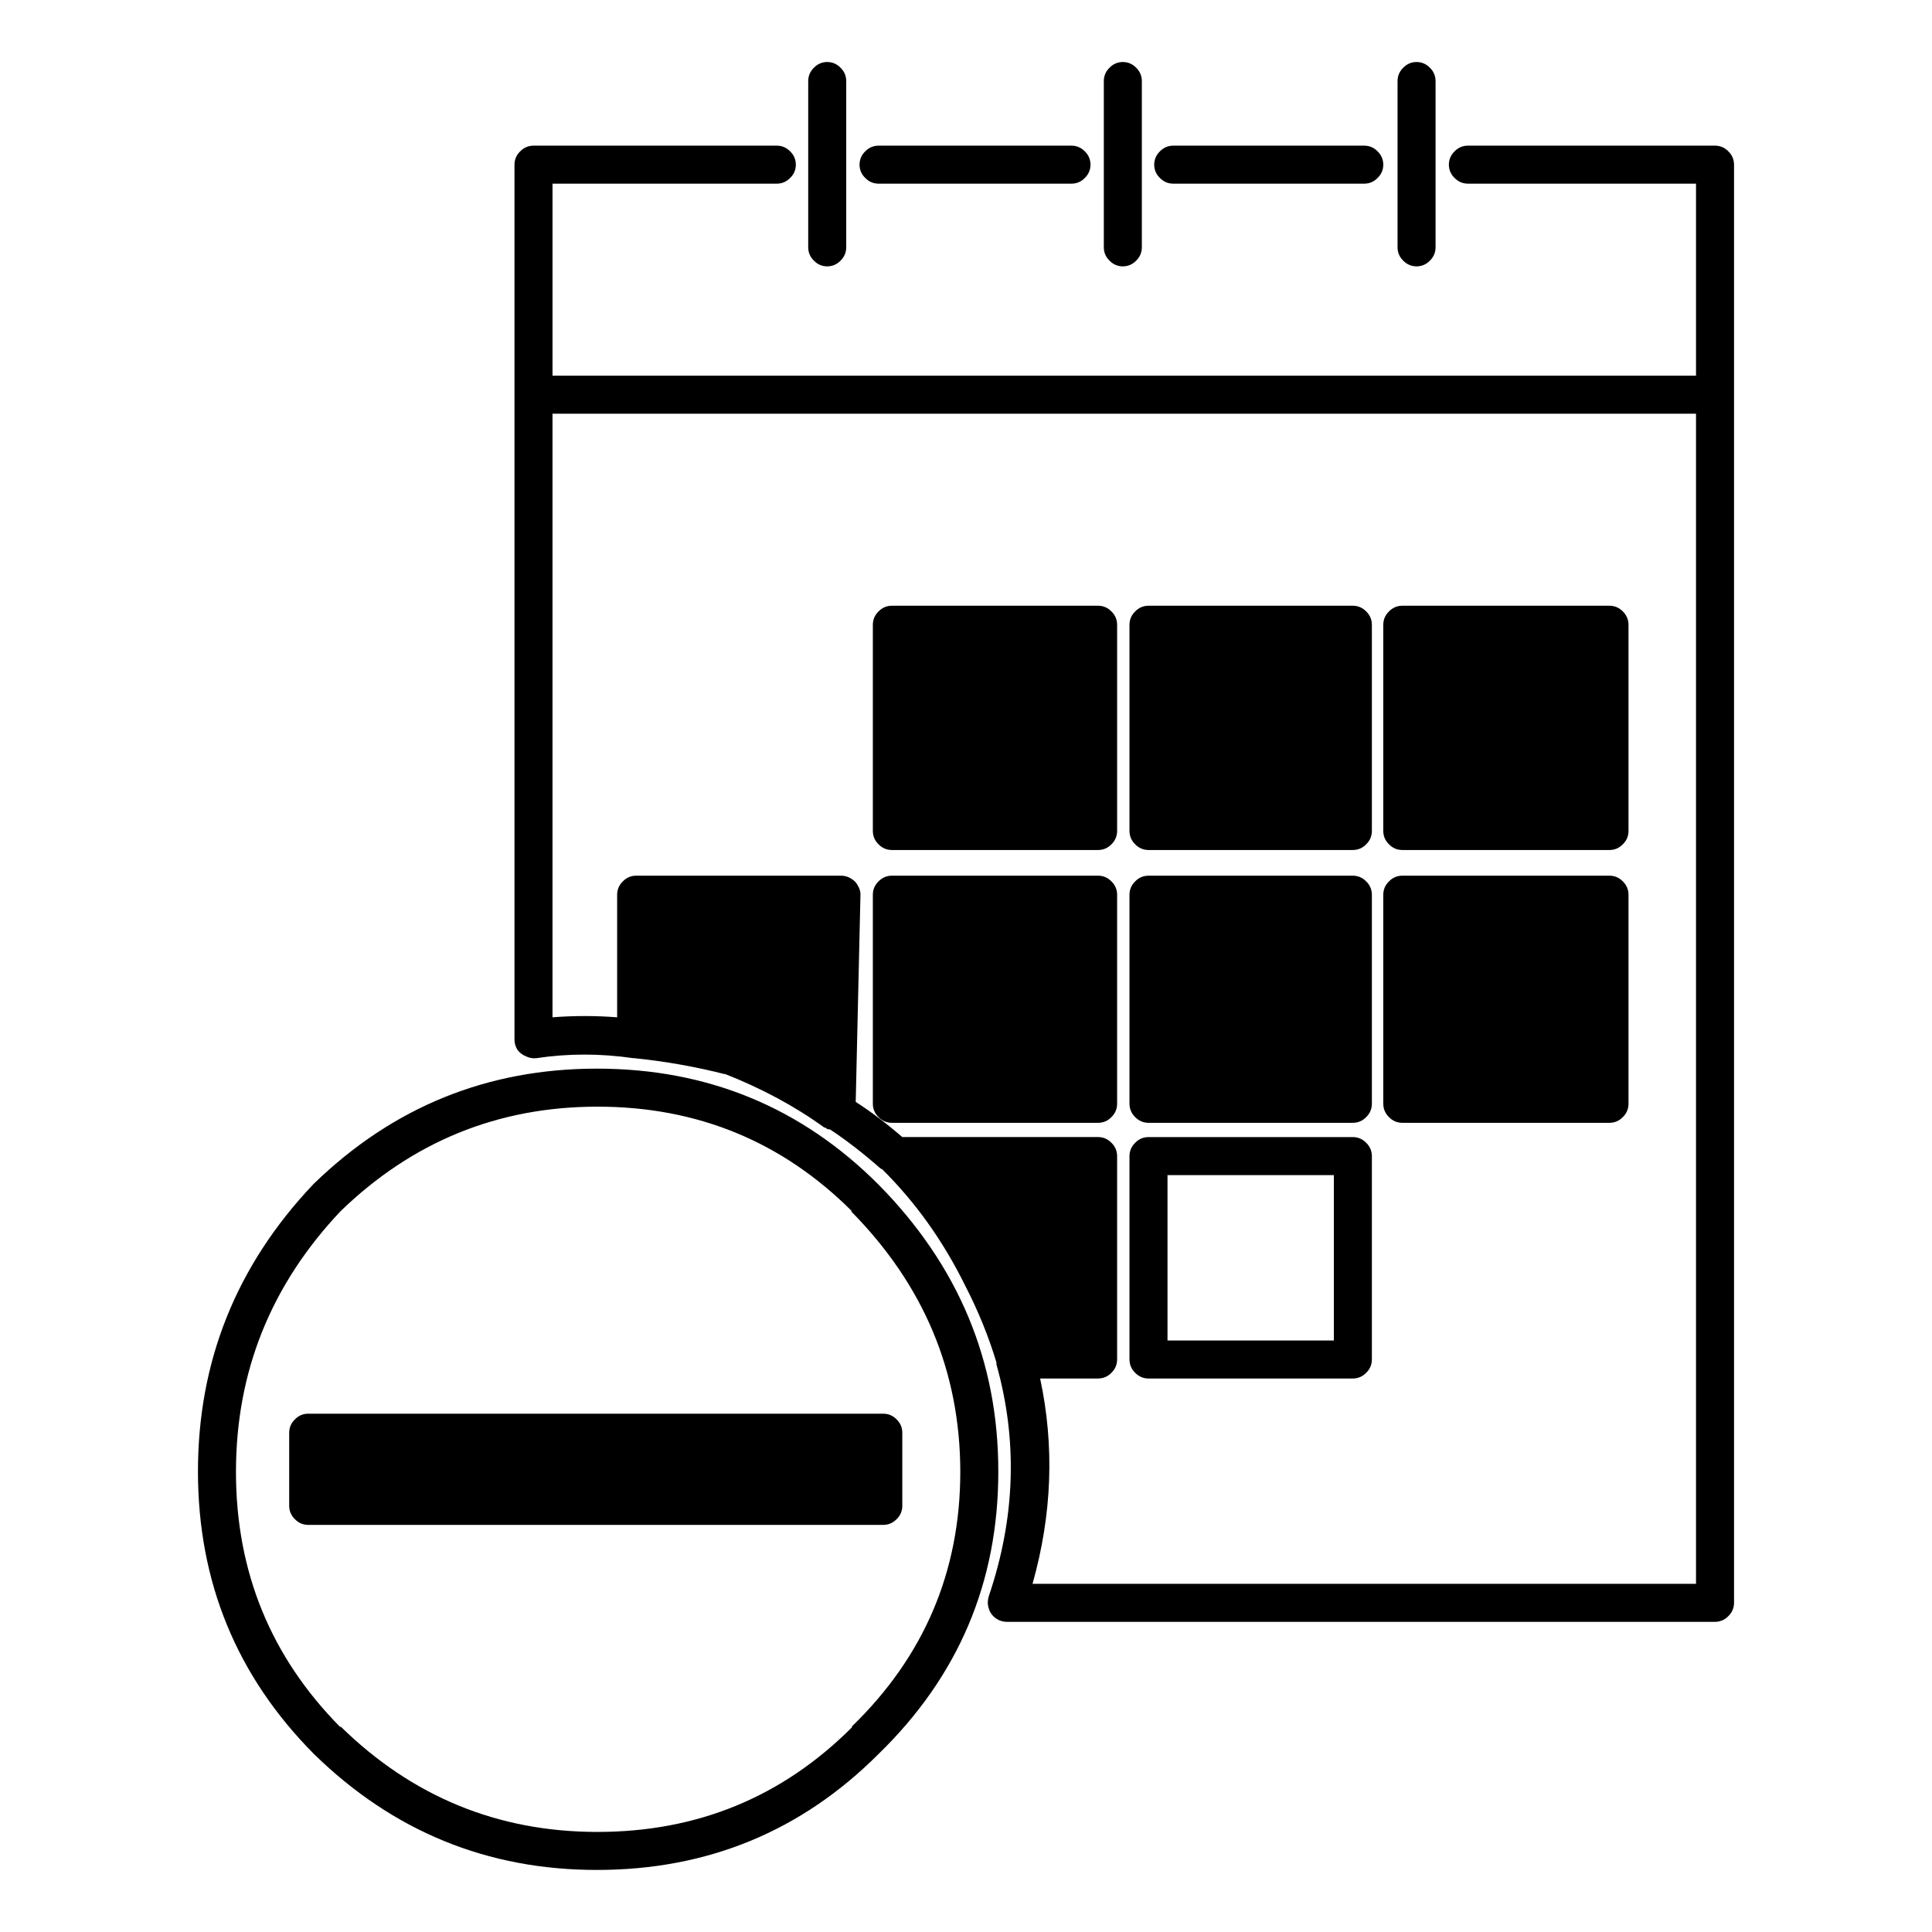 <?xml version="1.0" encoding="UTF-8"?>
<!-- The Best Svg Icon site in the world: iconSvg.co, Visit us! https://iconsvg.co -->
<svg fill="#000000" width="800px" height="800px" version="1.1" viewBox="144 144 512 512" xmlns="http://www.w3.org/2000/svg">
 <path d="m227.19 457.68-0.25 0.254c-20.328 21.484-30.488 46.844-30.48 76.074 0.02 29.258 10.262 54.195 30.73 74.816 20.969 20.508 45.992 30.75 75.066 30.73 29.266-0.016 54.117-10.262 74.566-30.73 21.168-20.574 31.746-45.512 31.738-74.816 0.035-29.234-10.543-54.594-31.738-76.074-20.449-20.473-45.301-30.715-74.566-30.734-29.074-0.016-54.098 10.145-75.066 30.48m7.055 7.305c19.059-18.453 41.73-27.691 68.012-27.707 26.492-0.02 48.996 9.219 67.512 27.707h-0.25c19.277 19.496 28.934 42.504 28.969 69.023-0.008 26.449-9.582 48.953-28.719 67.512v0.25c-18.516 18.492-41.02 27.73-67.512 27.711-26.344-0.02-49.012-9.34-68.012-27.961v0.25c-18.496-18.676-27.73-41.266-27.711-67.762 0.008-26.465 9.246-49.473 27.711-69.023m-8.566 53.656c-1.379 0.012-2.555 0.516-3.527 1.512-0.996 0.973-1.5 2.148-1.512 3.527v19.398c0.012 1.379 0.516 2.555 1.512 3.523 0.973 0.996 2.148 1.5 3.527 1.512h152.4c1.379-0.012 2.555-0.516 3.527-1.512 0.996-0.969 1.5-2.144 1.512-3.523v-19.398c-0.012-1.379-0.516-2.555-1.512-3.527-0.973-0.996-2.148-1.5-3.527-1.512h-152.4m142.58-353.17c-0.012-1.383-0.516-2.555-1.512-3.527-0.969-0.996-2.144-1.5-3.527-1.512-1.379 0.012-2.555 0.516-3.523 1.512-0.996 0.973-1.5 2.144-1.512 3.527v44.082c0.012 1.379 0.516 2.555 1.512 3.527 0.969 0.996 2.144 1.5 3.523 1.512 1.383-0.012 2.559-0.516 3.527-1.512 0.996-0.973 1.5-2.148 1.512-3.527v-44.082m64.738 22.168c-0.012-1.383-0.516-2.559-1.508-3.527-0.973-0.996-2.148-1.5-3.527-1.512h-51.137c-1.379 0.012-2.555 0.516-3.527 1.512-0.996 0.969-1.5 2.144-1.512 3.527 0.012 1.379 0.516 2.555 1.512 3.523 0.973 0.996 2.148 1.5 3.527 1.512h51.137c1.379-0.012 2.555-0.516 3.527-1.512 0.992-0.969 1.496-2.144 1.508-3.523m13.605-22.168c-0.012-1.383-0.516-2.555-1.512-3.527-0.973-0.996-2.148-1.5-3.527-1.512-1.379 0.012-2.555 0.516-3.527 1.512-0.996 0.973-1.5 2.144-1.512 3.527v44.082c0.012 1.379 0.516 2.555 1.512 3.527 0.973 0.996 2.148 1.5 3.527 1.512 1.379-0.012 2.555-0.516 3.527-1.512 0.996-0.973 1.5-2.148 1.512-3.527v-44.082m62.473 18.641c-0.973-0.996-2.148-1.5-3.527-1.512h-50.633c-1.379 0.012-2.555 0.516-3.527 1.512-0.996 0.969-1.5 2.144-1.512 3.527 0.012 1.379 0.516 2.555 1.512 3.523 0.973 0.996 2.148 1.5 3.527 1.512h50.633c1.379-0.012 2.555-0.516 3.527-1.512 0.996-0.969 1.5-2.144 1.512-3.523-0.012-1.383-0.516-2.559-1.512-3.527m15.367-18.641c-0.016-1.383-0.516-2.555-1.512-3.527-0.973-0.996-2.148-1.5-3.527-1.512-1.379 0.012-2.555 0.516-3.527 1.512-0.996 0.973-1.5 2.144-1.512 3.527v44.082c0.012 1.379 0.516 2.555 1.512 3.527 0.973 0.996 2.148 1.5 3.527 1.512 1.379-0.012 2.555-0.516 3.527-1.512 0.996-0.973 1.496-2.148 1.512-3.527v-44.082m69.02 27.203v50.887h-303.04v-50.887h59.449c1.379-0.012 2.555-0.516 3.523-1.512 0.996-0.969 1.5-2.144 1.512-3.523-0.012-1.383-0.516-2.559-1.512-3.527-0.969-0.996-2.144-1.5-3.523-1.512h-64.488c-1.379 0.012-2.555 0.516-3.527 1.512-0.996 0.969-1.5 2.144-1.512 3.527v231.75c-0.02 0.996 0.234 1.922 0.754 2.773 0.578 0.801 1.332 1.387 2.269 1.762 0.887 0.445 1.809 0.613 2.769 0.504 8.406-1.27 16.973-1.27 25.695 0 0.082 0.012 0.168 0.012 0.25 0 8.184 0.828 16.246 2.258 24.184 4.281l-0.504-0.25c10.066 3.953 18.965 8.738 26.703 14.359 0.18 0.035 0.266 0.035 0.25 0 0.172 0.117 0.258 0.203 0.254 0.25 0.363 0.176 0.699 0.258 1.008 0.25 4.356 2.875 8.805 6.32 13.352 10.328 0.203 0.121 0.371 0.203 0.504 0.254 8.828 8.762 16.133 19.004 21.914 30.73 3.473 6.723 6.242 13.527 8.312 20.406 0.027 0.207 0.027 0.375 0 0.504 5.691 20.25 5.019 40.738-2.016 61.465-0.344 1.133-0.344 2.227 0 3.273 0.312 1.035 0.898 1.875 1.766 2.519 0.902 0.664 1.91 1 3.023 1.008h187.67c1.379-0.012 2.555-0.516 3.527-1.512 0.996-0.973 1.5-2.148 1.512-3.527v-381.13c-0.012-1.383-0.516-2.559-1.512-3.527-0.973-0.996-2.148-1.5-3.527-1.512h-65.496c-1.379 0.012-2.555 0.516-3.527 1.512-0.996 0.969-1.5 2.144-1.512 3.527 0.012 1.379 0.516 2.555 1.512 3.523 0.973 0.996 2.148 1.5 3.527 1.512h60.457m0 60.961v310.1h-175.83c5.18-18.367 5.852-36.504 2.016-54.414h15.363c1.383-0.012 2.559-0.516 3.527-1.512 0.996-0.969 1.5-2.144 1.512-3.527v-53.906c-0.012-1.379-0.516-2.555-1.512-3.527-0.969-0.996-2.144-1.5-3.527-1.512h-51.891c-4.18-3.606-8.293-6.711-12.344-9.32l1.258-54.914c0.027-0.809-0.223-1.645-0.754-2.519-0.375-0.715-0.961-1.301-1.762-1.762-0.777-0.488-1.617-0.738-2.519-0.758h-54.414c-1.379 0.012-2.555 0.516-3.523 1.512-0.996 0.973-1.5 2.148-1.512 3.527v32.496c-5.773-0.445-11.484-0.445-17.129 0v-159.96h303.04m-85.898 196.74c-0.012-1.379-0.516-2.555-1.512-3.527-0.973-0.996-2.148-1.5-3.527-1.512h-54.16c-1.379 0.012-2.555 0.516-3.527 1.512-0.996 0.973-1.496 2.148-1.512 3.527v53.906c0.016 1.383 0.516 2.559 1.512 3.527 0.973 0.996 2.148 1.5 3.527 1.512h54.16c1.379-0.012 2.555-0.516 3.527-1.512 0.996-0.969 1.5-2.144 1.512-3.527v-53.906m-10.078 5.039v43.832h-44.082v-43.832h44.082m-49.121-79.352c-1.379 0.012-2.555 0.516-3.527 1.512-0.996 0.973-1.496 2.148-1.512 3.527v55.418c0.016 1.379 0.516 2.555 1.512 3.527 0.973 0.996 2.148 1.5 3.527 1.512h54.16c1.379-0.012 2.555-0.516 3.527-1.512 0.996-0.973 1.5-2.148 1.512-3.527v-55.418c-0.012-1.379-0.516-2.555-1.512-3.527-0.973-0.996-2.148-1.5-3.527-1.512h-54.16m-71.539 1.512c-0.996 0.973-1.5 2.148-1.512 3.527v55.418c0.012 1.379 0.516 2.555 1.512 3.527 0.969 0.996 2.144 1.5 3.527 1.512h54.66c1.383-0.012 2.559-0.516 3.527-1.512 0.996-0.973 1.5-2.148 1.512-3.527v-55.418c-0.012-1.379-0.516-2.555-1.512-3.527-0.969-0.996-2.144-1.5-3.527-1.512h-54.66c-1.383 0.012-2.559 0.516-3.527 1.512m61.715-71.539c-0.969-0.996-2.144-1.5-3.527-1.512h-54.66c-1.383 0.012-2.559 0.516-3.527 1.512-0.996 0.969-1.5 2.144-1.512 3.527v54.66c0.012 1.383 0.516 2.555 1.512 3.527 0.969 0.996 2.144 1.5 3.527 1.512h54.66c1.383-0.012 2.559-0.516 3.527-1.512 0.996-0.973 1.5-2.144 1.512-3.527v-54.66c-0.012-1.383-0.516-2.559-1.512-3.527m9.824-1.512c-1.379 0.012-2.555 0.516-3.527 1.512-0.996 0.969-1.496 2.144-1.512 3.527v54.66c0.016 1.383 0.516 2.555 1.512 3.527 0.973 0.996 2.148 1.5 3.527 1.512h54.16c1.379-0.012 2.555-0.516 3.527-1.512 0.996-0.973 1.5-2.144 1.512-3.527v-54.66c-0.012-1.383-0.516-2.559-1.512-3.527-0.973-0.996-2.148-1.5-3.527-1.512h-54.16m127.21 76.578c-0.012-1.379-0.516-2.555-1.508-3.527-0.973-0.996-2.148-1.5-3.527-1.512h-54.918c-1.379 0.012-2.555 0.516-3.523 1.512-0.996 0.973-1.5 2.148-1.512 3.527v55.418c0.012 1.379 0.516 2.555 1.512 3.527 0.969 0.996 2.144 1.5 3.523 1.512h54.918c1.379-0.012 2.555-0.516 3.527-1.512 0.992-0.973 1.496-2.148 1.508-3.527v-55.418m-1.508-75.066c-0.973-0.996-2.148-1.5-3.527-1.512h-54.918c-1.379 0.012-2.555 0.516-3.523 1.512-0.996 0.969-1.5 2.144-1.512 3.527v54.66c0.012 1.383 0.516 2.555 1.512 3.527 0.969 0.996 2.144 1.5 3.523 1.512h54.918c1.379-0.012 2.555-0.516 3.527-1.512 0.992-0.973 1.496-2.144 1.508-3.527v-54.66c-0.012-1.383-0.516-2.559-1.508-3.527z"/>
</svg>